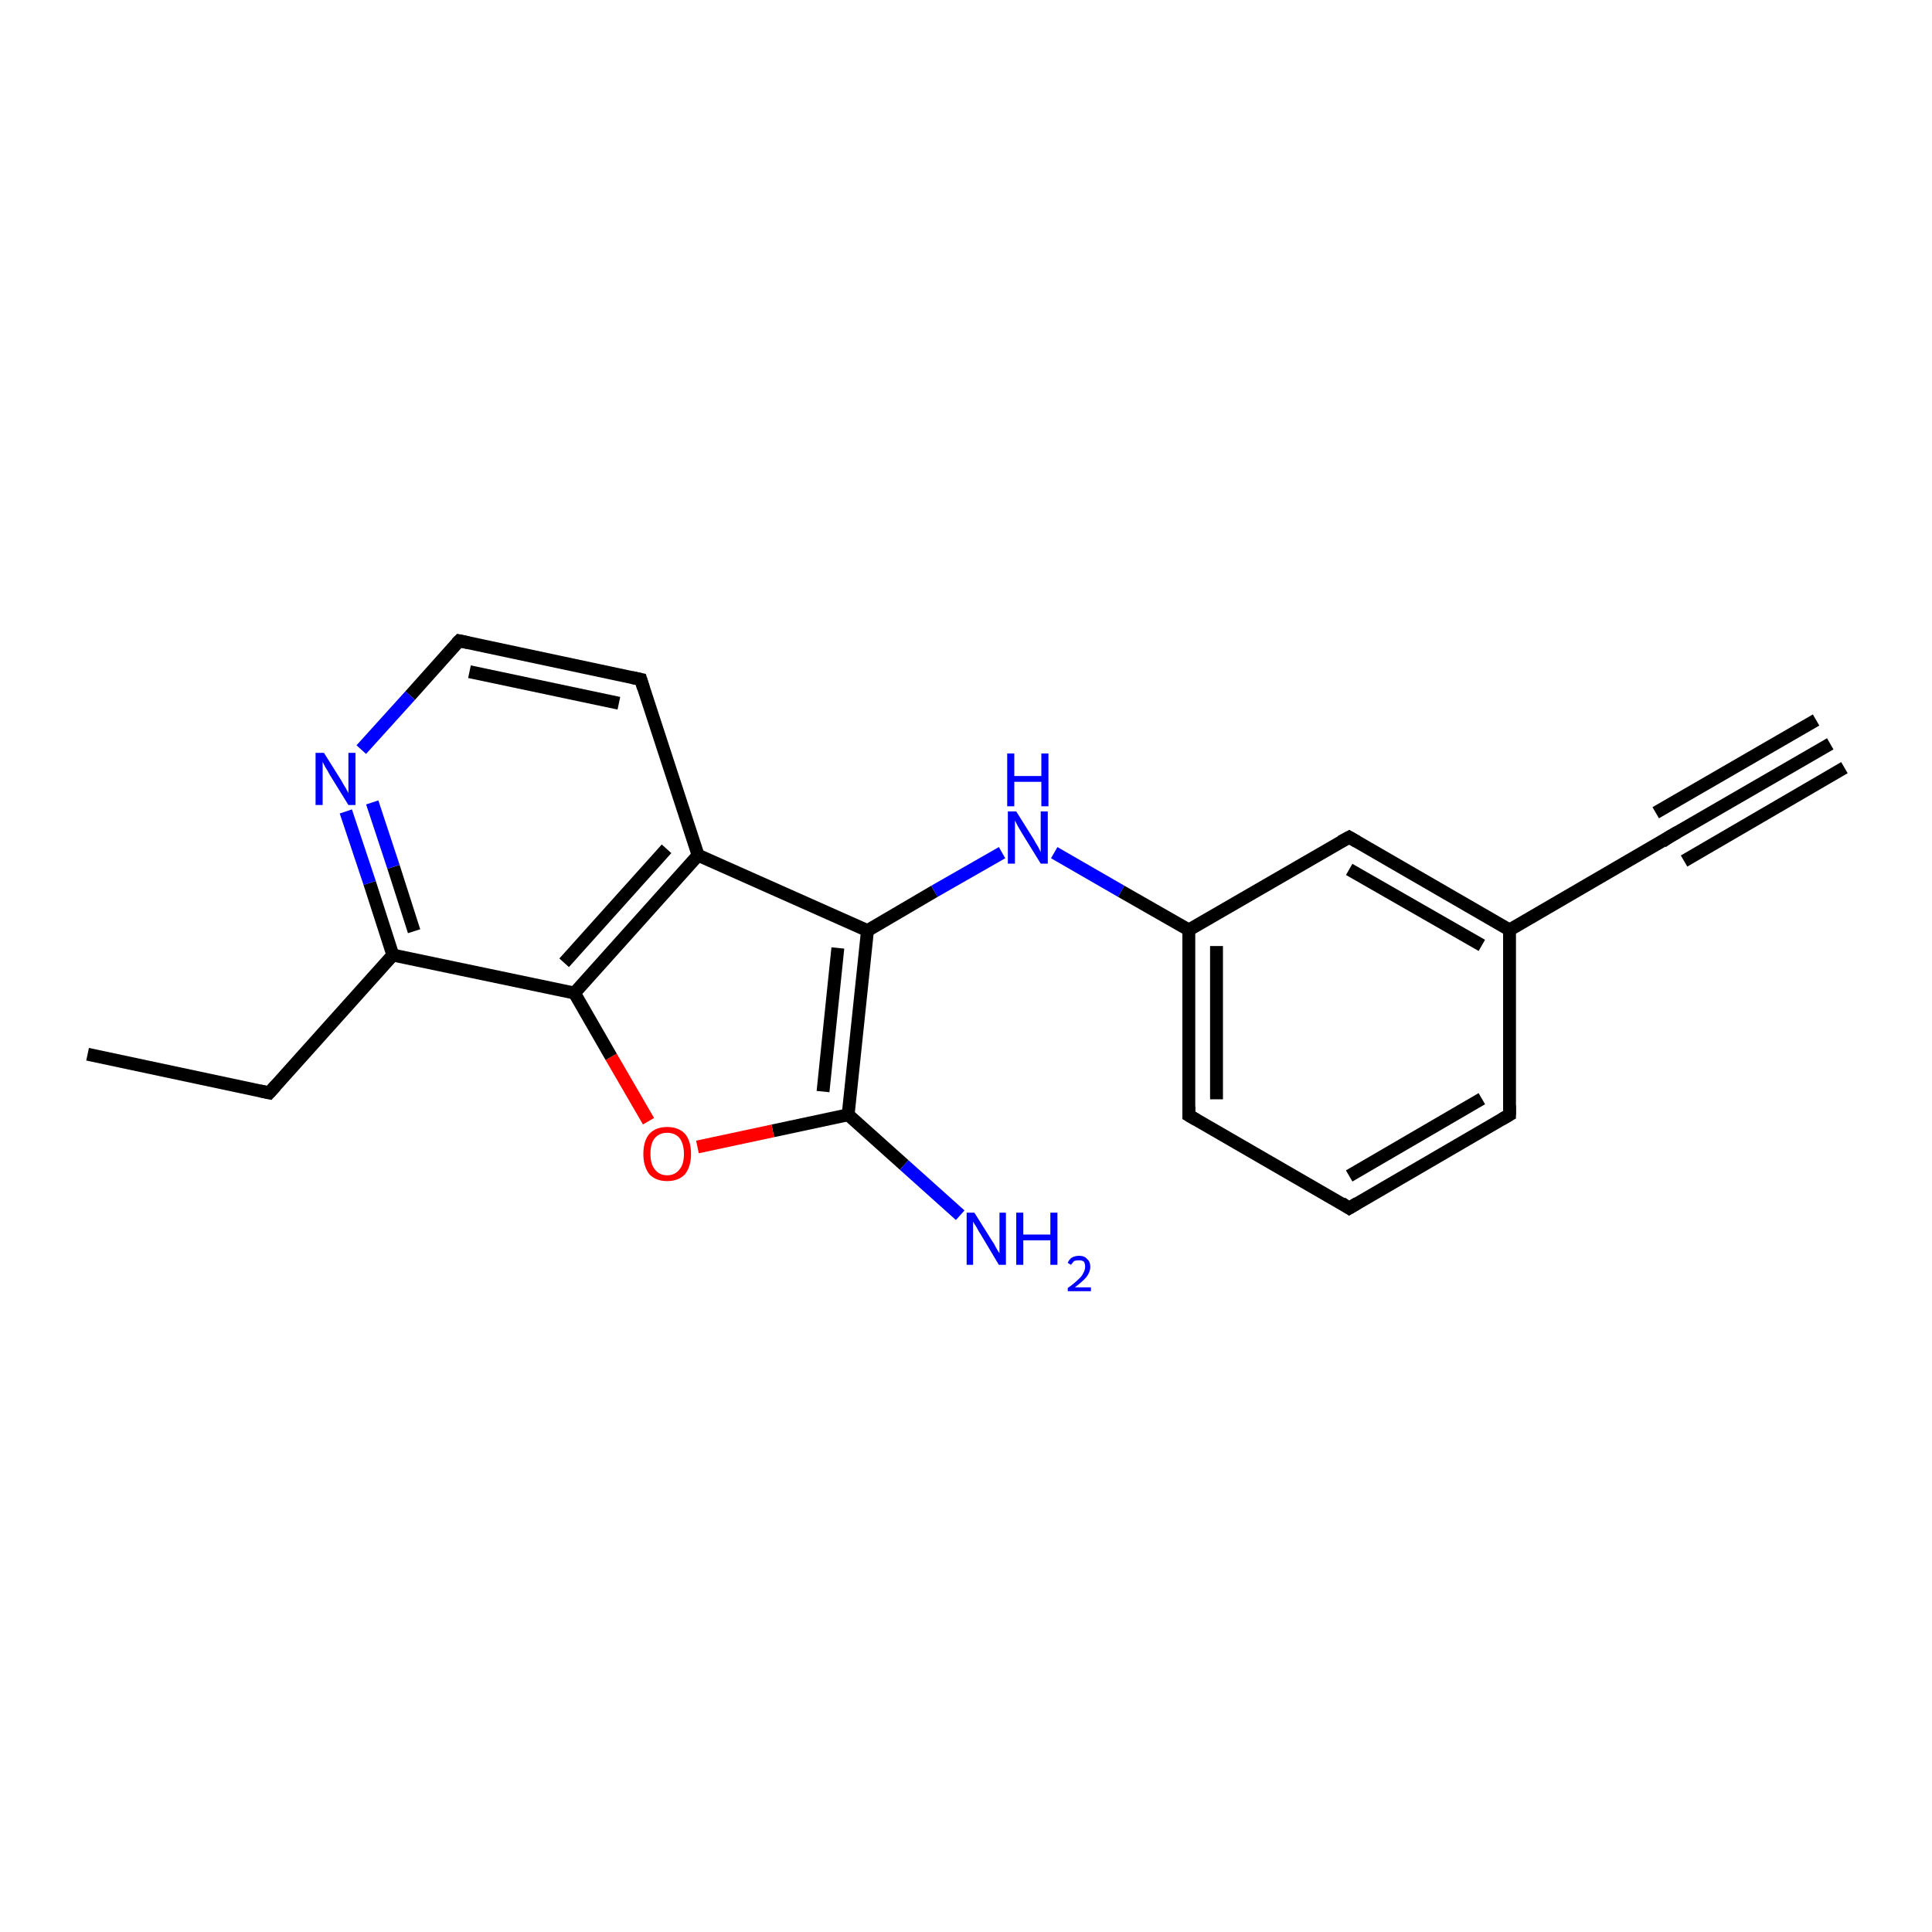 <?xml version='1.0' encoding='iso-8859-1'?>
<svg version='1.1' baseProfile='full'
              xmlns='http://www.w3.org/2000/svg'
                      xmlns:rdkit='http://www.rdkit.org/xml'
                      xmlns:xlink='http://www.w3.org/1999/xlink'
                  xml:space='preserve'
width='300px' height='300px' viewBox='0 0 300 300'>
<!-- END OF HEADER -->
<rect style='opacity:1.0;fill:#FFFFFF;stroke:none' width='300.0' height='300.0' x='0.0' y='0.0'> </rect>
<path class='bond-0 atom-0 atom-1' d='M 13.6,163.7 L 41.8,169.7' style='fill:none;fill-rule:evenodd;stroke:#000000;stroke-width:2.0px;stroke-linecap:butt;stroke-linejoin:miter;stroke-opacity:1' />
<path class='bond-1 atom-1 atom-2' d='M 41.8,169.7 L 61.0,148.3' style='fill:none;fill-rule:evenodd;stroke:#000000;stroke-width:2.0px;stroke-linecap:butt;stroke-linejoin:miter;stroke-opacity:1' />
<path class='bond-2 atom-2 atom-3' d='M 61.0,148.3 L 57.4,137.1' style='fill:none;fill-rule:evenodd;stroke:#000000;stroke-width:2.0px;stroke-linecap:butt;stroke-linejoin:miter;stroke-opacity:1' />
<path class='bond-2 atom-2 atom-3' d='M 57.4,137.1 L 53.7,126.0' style='fill:none;fill-rule:evenodd;stroke:#0000FF;stroke-width:2.0px;stroke-linecap:butt;stroke-linejoin:miter;stroke-opacity:1' />
<path class='bond-2 atom-2 atom-3' d='M 64.3,144.6 L 61.1,134.6' style='fill:none;fill-rule:evenodd;stroke:#000000;stroke-width:2.0px;stroke-linecap:butt;stroke-linejoin:miter;stroke-opacity:1' />
<path class='bond-2 atom-2 atom-3' d='M 61.1,134.6 L 57.8,124.6' style='fill:none;fill-rule:evenodd;stroke:#0000FF;stroke-width:2.0px;stroke-linecap:butt;stroke-linejoin:miter;stroke-opacity:1' />
<path class='bond-3 atom-3 atom-4' d='M 56.1,116.4 L 63.7,108.0' style='fill:none;fill-rule:evenodd;stroke:#0000FF;stroke-width:2.0px;stroke-linecap:butt;stroke-linejoin:miter;stroke-opacity:1' />
<path class='bond-3 atom-3 atom-4' d='M 63.7,108.0 L 71.3,99.5' style='fill:none;fill-rule:evenodd;stroke:#000000;stroke-width:2.0px;stroke-linecap:butt;stroke-linejoin:miter;stroke-opacity:1' />
<path class='bond-4 atom-4 atom-5' d='M 71.3,99.5 L 99.5,105.5' style='fill:none;fill-rule:evenodd;stroke:#000000;stroke-width:2.0px;stroke-linecap:butt;stroke-linejoin:miter;stroke-opacity:1' />
<path class='bond-4 atom-4 atom-5' d='M 72.9,104.3 L 96.1,109.2' style='fill:none;fill-rule:evenodd;stroke:#000000;stroke-width:2.0px;stroke-linecap:butt;stroke-linejoin:miter;stroke-opacity:1' />
<path class='bond-5 atom-5 atom-6' d='M 99.5,105.5 L 108.4,132.8' style='fill:none;fill-rule:evenodd;stroke:#000000;stroke-width:2.0px;stroke-linecap:butt;stroke-linejoin:miter;stroke-opacity:1' />
<path class='bond-6 atom-6 atom-7' d='M 108.4,132.8 L 134.7,144.5' style='fill:none;fill-rule:evenodd;stroke:#000000;stroke-width:2.0px;stroke-linecap:butt;stroke-linejoin:miter;stroke-opacity:1' />
<path class='bond-7 atom-7 atom-8' d='M 134.7,144.5 L 145.1,138.4' style='fill:none;fill-rule:evenodd;stroke:#000000;stroke-width:2.0px;stroke-linecap:butt;stroke-linejoin:miter;stroke-opacity:1' />
<path class='bond-7 atom-7 atom-8' d='M 145.1,138.4 L 155.6,132.4' style='fill:none;fill-rule:evenodd;stroke:#0000FF;stroke-width:2.0px;stroke-linecap:butt;stroke-linejoin:miter;stroke-opacity:1' />
<path class='bond-8 atom-8 atom-9' d='M 163.7,132.4 L 174.1,138.4' style='fill:none;fill-rule:evenodd;stroke:#0000FF;stroke-width:2.0px;stroke-linecap:butt;stroke-linejoin:miter;stroke-opacity:1' />
<path class='bond-8 atom-8 atom-9' d='M 174.1,138.4 L 184.6,144.4' style='fill:none;fill-rule:evenodd;stroke:#000000;stroke-width:2.0px;stroke-linecap:butt;stroke-linejoin:miter;stroke-opacity:1' />
<path class='bond-9 atom-9 atom-10' d='M 184.6,144.4 L 184.6,173.2' style='fill:none;fill-rule:evenodd;stroke:#000000;stroke-width:2.0px;stroke-linecap:butt;stroke-linejoin:miter;stroke-opacity:1' />
<path class='bond-9 atom-9 atom-10' d='M 188.9,146.9 L 188.9,170.7' style='fill:none;fill-rule:evenodd;stroke:#000000;stroke-width:2.0px;stroke-linecap:butt;stroke-linejoin:miter;stroke-opacity:1' />
<path class='bond-10 atom-10 atom-11' d='M 184.6,173.2 L 209.5,187.6' style='fill:none;fill-rule:evenodd;stroke:#000000;stroke-width:2.0px;stroke-linecap:butt;stroke-linejoin:miter;stroke-opacity:1' />
<path class='bond-11 atom-11 atom-12' d='M 209.5,187.6 L 234.4,173.1' style='fill:none;fill-rule:evenodd;stroke:#000000;stroke-width:2.0px;stroke-linecap:butt;stroke-linejoin:miter;stroke-opacity:1' />
<path class='bond-11 atom-11 atom-12' d='M 209.5,182.6 L 230.1,170.6' style='fill:none;fill-rule:evenodd;stroke:#000000;stroke-width:2.0px;stroke-linecap:butt;stroke-linejoin:miter;stroke-opacity:1' />
<path class='bond-12 atom-12 atom-13' d='M 234.4,173.1 L 234.4,144.4' style='fill:none;fill-rule:evenodd;stroke:#000000;stroke-width:2.0px;stroke-linecap:butt;stroke-linejoin:miter;stroke-opacity:1' />
<path class='bond-13 atom-13 atom-14' d='M 234.4,144.4 L 209.5,130.0' style='fill:none;fill-rule:evenodd;stroke:#000000;stroke-width:2.0px;stroke-linecap:butt;stroke-linejoin:miter;stroke-opacity:1' />
<path class='bond-13 atom-13 atom-14' d='M 230.1,146.8 L 209.5,135.0' style='fill:none;fill-rule:evenodd;stroke:#000000;stroke-width:2.0px;stroke-linecap:butt;stroke-linejoin:miter;stroke-opacity:1' />
<path class='bond-14 atom-13 atom-15' d='M 234.4,144.4 L 259.3,129.9' style='fill:none;fill-rule:evenodd;stroke:#000000;stroke-width:2.0px;stroke-linecap:butt;stroke-linejoin:miter;stroke-opacity:1' />
<path class='bond-15 atom-15 atom-16' d='M 259.3,129.9 L 284.2,115.5' style='fill:none;fill-rule:evenodd;stroke:#000000;stroke-width:2.0px;stroke-linecap:butt;stroke-linejoin:miter;stroke-opacity:1' />
<path class='bond-15 atom-15 atom-16' d='M 257.1,126.2 L 282.0,111.8' style='fill:none;fill-rule:evenodd;stroke:#000000;stroke-width:2.0px;stroke-linecap:butt;stroke-linejoin:miter;stroke-opacity:1' />
<path class='bond-15 atom-15 atom-16' d='M 261.5,133.7 L 286.4,119.2' style='fill:none;fill-rule:evenodd;stroke:#000000;stroke-width:2.0px;stroke-linecap:butt;stroke-linejoin:miter;stroke-opacity:1' />
<path class='bond-16 atom-7 atom-17' d='M 134.7,144.5 L 131.7,173.1' style='fill:none;fill-rule:evenodd;stroke:#000000;stroke-width:2.0px;stroke-linecap:butt;stroke-linejoin:miter;stroke-opacity:1' />
<path class='bond-16 atom-7 atom-17' d='M 130.1,147.2 L 127.8,169.5' style='fill:none;fill-rule:evenodd;stroke:#000000;stroke-width:2.0px;stroke-linecap:butt;stroke-linejoin:miter;stroke-opacity:1' />
<path class='bond-17 atom-17 atom-18' d='M 131.7,173.1 L 140.4,180.9' style='fill:none;fill-rule:evenodd;stroke:#000000;stroke-width:2.0px;stroke-linecap:butt;stroke-linejoin:miter;stroke-opacity:1' />
<path class='bond-17 atom-17 atom-18' d='M 140.4,180.9 L 149.1,188.7' style='fill:none;fill-rule:evenodd;stroke:#0000FF;stroke-width:2.0px;stroke-linecap:butt;stroke-linejoin:miter;stroke-opacity:1' />
<path class='bond-18 atom-17 atom-19' d='M 131.7,173.1 L 120.0,175.6' style='fill:none;fill-rule:evenodd;stroke:#000000;stroke-width:2.0px;stroke-linecap:butt;stroke-linejoin:miter;stroke-opacity:1' />
<path class='bond-18 atom-17 atom-19' d='M 120.0,175.6 L 108.3,178.1' style='fill:none;fill-rule:evenodd;stroke:#FF0000;stroke-width:2.0px;stroke-linecap:butt;stroke-linejoin:miter;stroke-opacity:1' />
<path class='bond-19 atom-19 atom-20' d='M 100.7,174.1 L 94.9,164.1' style='fill:none;fill-rule:evenodd;stroke:#FF0000;stroke-width:2.0px;stroke-linecap:butt;stroke-linejoin:miter;stroke-opacity:1' />
<path class='bond-19 atom-19 atom-20' d='M 94.9,164.1 L 89.2,154.2' style='fill:none;fill-rule:evenodd;stroke:#000000;stroke-width:2.0px;stroke-linecap:butt;stroke-linejoin:miter;stroke-opacity:1' />
<path class='bond-20 atom-20 atom-2' d='M 89.2,154.2 L 61.0,148.3' style='fill:none;fill-rule:evenodd;stroke:#000000;stroke-width:2.0px;stroke-linecap:butt;stroke-linejoin:miter;stroke-opacity:1' />
<path class='bond-21 atom-20 atom-6' d='M 89.2,154.2 L 108.4,132.8' style='fill:none;fill-rule:evenodd;stroke:#000000;stroke-width:2.0px;stroke-linecap:butt;stroke-linejoin:miter;stroke-opacity:1' />
<path class='bond-21 atom-20 atom-6' d='M 87.6,149.5 L 103.5,131.8' style='fill:none;fill-rule:evenodd;stroke:#000000;stroke-width:2.0px;stroke-linecap:butt;stroke-linejoin:miter;stroke-opacity:1' />
<path class='bond-22 atom-14 atom-9' d='M 209.5,130.0 L 184.6,144.4' style='fill:none;fill-rule:evenodd;stroke:#000000;stroke-width:2.0px;stroke-linecap:butt;stroke-linejoin:miter;stroke-opacity:1' />
<path d='M 40.4,169.4 L 41.8,169.7 L 42.8,168.6' style='fill:none;stroke:#000000;stroke-width:2.0px;stroke-linecap:butt;stroke-linejoin:miter;stroke-opacity:1;' />
<path d='M 70.9,99.9 L 71.3,99.5 L 72.7,99.8' style='fill:none;stroke:#000000;stroke-width:2.0px;stroke-linecap:butt;stroke-linejoin:miter;stroke-opacity:1;' />
<path d='M 98.1,105.2 L 99.5,105.5 L 99.9,106.8' style='fill:none;stroke:#000000;stroke-width:2.0px;stroke-linecap:butt;stroke-linejoin:miter;stroke-opacity:1;' />
<path d='M 184.6,171.8 L 184.6,173.2 L 185.8,173.9' style='fill:none;stroke:#000000;stroke-width:2.0px;stroke-linecap:butt;stroke-linejoin:miter;stroke-opacity:1;' />
<path d='M 208.3,186.8 L 209.5,187.6 L 210.8,186.8' style='fill:none;stroke:#000000;stroke-width:2.0px;stroke-linecap:butt;stroke-linejoin:miter;stroke-opacity:1;' />
<path d='M 233.2,173.8 L 234.4,173.1 L 234.4,171.7' style='fill:none;stroke:#000000;stroke-width:2.0px;stroke-linecap:butt;stroke-linejoin:miter;stroke-opacity:1;' />
<path d='M 210.7,130.7 L 209.5,130.0 L 208.2,130.7' style='fill:none;stroke:#000000;stroke-width:2.0px;stroke-linecap:butt;stroke-linejoin:miter;stroke-opacity:1;' />
<path d='M 258.1,130.7 L 259.3,129.9 L 260.5,129.2' style='fill:none;stroke:#000000;stroke-width:2.0px;stroke-linecap:butt;stroke-linejoin:miter;stroke-opacity:1;' />
<path class='atom-3' d='M 50.3 116.9
L 53.0 121.2
Q 53.2 121.6, 53.7 122.4
Q 54.1 123.1, 54.1 123.2
L 54.1 116.9
L 55.2 116.9
L 55.2 125.0
L 54.1 125.0
L 51.2 120.3
Q 50.9 119.7, 50.5 119.1
Q 50.2 118.5, 50.1 118.3
L 50.1 125.0
L 49.0 125.0
L 49.0 116.9
L 50.3 116.9
' fill='#0000FF'/>
<path class='atom-8' d='M 157.8 126.0
L 160.5 130.3
Q 160.7 130.7, 161.2 131.5
Q 161.6 132.3, 161.6 132.3
L 161.6 126.0
L 162.7 126.0
L 162.7 134.1
L 161.6 134.1
L 158.7 129.4
Q 158.4 128.9, 158.0 128.2
Q 157.7 127.6, 157.6 127.4
L 157.6 134.1
L 156.5 134.1
L 156.5 126.0
L 157.8 126.0
' fill='#0000FF'/>
<path class='atom-8' d='M 156.4 117.0
L 157.5 117.0
L 157.5 120.5
L 161.7 120.5
L 161.7 117.0
L 162.8 117.0
L 162.8 125.2
L 161.7 125.2
L 161.7 121.4
L 157.5 121.4
L 157.5 125.2
L 156.4 125.2
L 156.4 117.0
' fill='#0000FF'/>
<path class='atom-18' d='M 151.3 188.3
L 154.0 192.6
Q 154.3 193.0, 154.7 193.8
Q 155.1 194.5, 155.2 194.6
L 155.2 188.3
L 156.2 188.3
L 156.2 196.4
L 155.1 196.4
L 152.3 191.7
Q 151.9 191.1, 151.6 190.5
Q 151.2 189.9, 151.1 189.7
L 151.1 196.4
L 150.1 196.4
L 150.1 188.3
L 151.3 188.3
' fill='#0000FF'/>
<path class='atom-18' d='M 157.8 188.3
L 158.9 188.3
L 158.9 191.7
L 163.1 191.7
L 163.1 188.3
L 164.2 188.3
L 164.2 196.4
L 163.1 196.4
L 163.1 192.6
L 158.9 192.6
L 158.9 196.4
L 157.8 196.4
L 157.8 188.3
' fill='#0000FF'/>
<path class='atom-18' d='M 165.8 196.1
Q 166.0 195.6, 166.4 195.3
Q 166.9 195.0, 167.6 195.0
Q 168.4 195.0, 168.8 195.5
Q 169.3 195.9, 169.3 196.7
Q 169.3 197.5, 168.7 198.3
Q 168.1 199.0, 166.9 199.9
L 169.4 199.9
L 169.4 200.5
L 165.8 200.5
L 165.8 200.0
Q 166.8 199.3, 167.4 198.7
Q 168.0 198.2, 168.2 197.7
Q 168.5 197.2, 168.5 196.7
Q 168.5 196.2, 168.3 195.9
Q 168.0 195.7, 167.6 195.7
Q 167.1 195.7, 166.8 195.8
Q 166.6 196.0, 166.3 196.4
L 165.8 196.1
' fill='#0000FF'/>
<path class='atom-19' d='M 99.9 179.2
Q 99.9 177.2, 100.8 176.1
Q 101.8 175.0, 103.6 175.0
Q 105.4 175.0, 106.4 176.1
Q 107.3 177.2, 107.3 179.2
Q 107.3 181.1, 106.4 182.3
Q 105.4 183.4, 103.6 183.4
Q 101.8 183.4, 100.8 182.3
Q 99.9 181.1, 99.9 179.2
M 103.6 182.5
Q 104.8 182.5, 105.5 181.6
Q 106.2 180.8, 106.2 179.2
Q 106.2 177.6, 105.5 176.7
Q 104.8 175.9, 103.6 175.9
Q 102.4 175.9, 101.7 176.7
Q 101.0 177.5, 101.0 179.2
Q 101.0 180.8, 101.7 181.6
Q 102.4 182.5, 103.6 182.5
' fill='#FF0000'/>
</svg>

